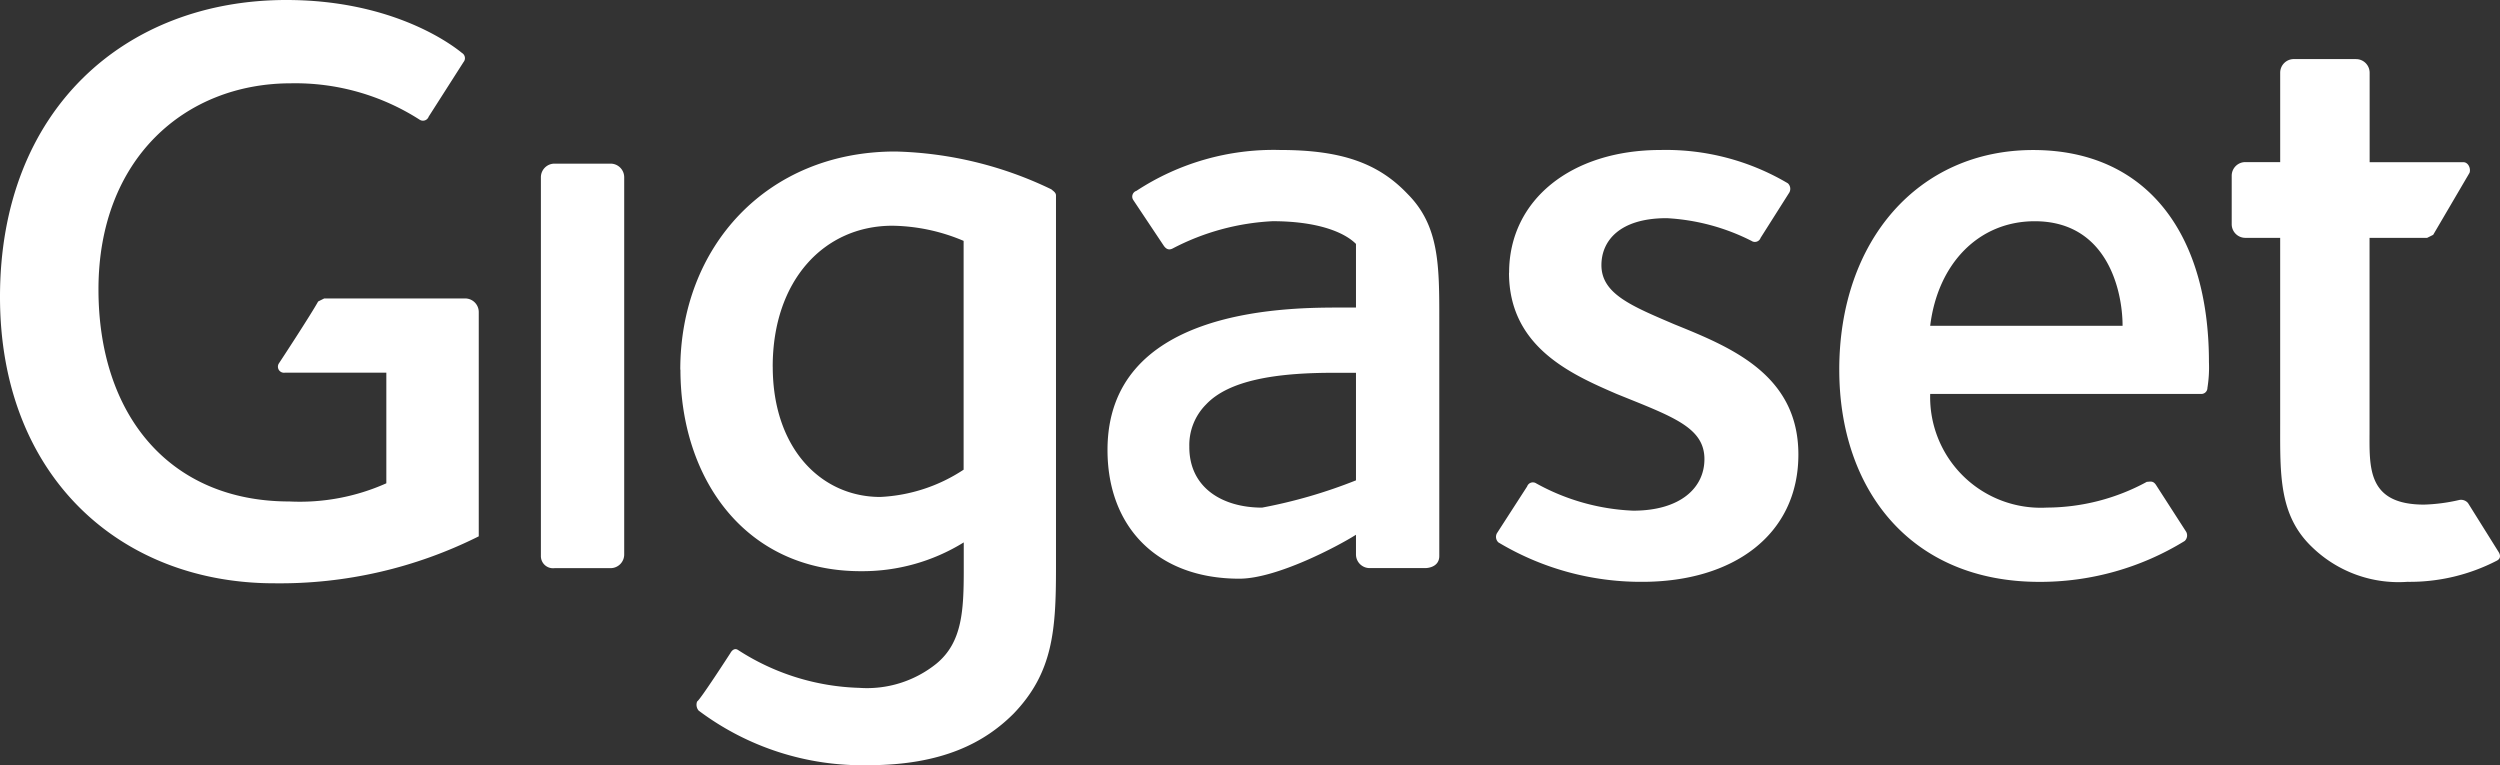 <svg xmlns="http://www.w3.org/2000/svg" width="141.794" height="43.399" viewBox="0 0 141.794 43.399">
  <rect x="0" y="0" width="141.794" height="43.399" fill="#333333" stroke="none"/>
  <path id="Path_6887" data-name="Path 6887" d="M0,16.842c0,10.14,6.789,16.241,15.554,16.241h0a25.178,25.178,0,0,0,11.6-2.664h0V17.7a.773.773,0,0,0-.773-.773H18.389l-.344.172h0c-.43.773-2.062,3.265-2.234,3.523h0a.344.344,0,0,0,.344.516h5.757v6.273a12.03,12.03,0,0,1-5.5,1.031h0c-6.789,0-10.827-4.9-10.827-12.03h0c0-7.39,4.9-11.687,10.913-11.687h0a13.061,13.061,0,0,1,7.3,2.062h0a.344.344,0,0,0,.516-.172h0l1.976-3.094a.344.344,0,0,0-.086-.516h0C25.264,2.234,21.912,0,16.241,0h0C7.132,0,0,6.187,0,16.842M133.623,3.351H130.1a.773.773,0,0,0-.773.773h0v5.07H127.35a.773.773,0,0,0-.773.773h0v2.75h0a.773.773,0,0,0,.773.773h1.976V23.975c0,2.922-.086,5.242,1.8,7.046h0A7.046,7.046,0,0,0,136.544,33h0a10.741,10.741,0,0,0,5.07-1.2h0c.172-.086.258-.258.086-.516h0l-1.719-2.75h0a.516.516,0,0,0-.516-.172h0a10.053,10.053,0,0,1-1.976.258h0c-3.265,0-3.094-2.148-3.094-4.211h0V13.491h3.265l.344-.172h0L140.067,9.8h0c.086-.258-.086-.6-.344-.6H134.4V4.125a.773.773,0,0,0-.773-.773h0M64.448,10.827a.344.344,0,0,0-.172.516h0l1.719,2.578h0c.172.258.344.258.516.172h0a13.663,13.663,0,0,1,5.671-1.547h0c2.492,0,4.039.6,4.726,1.289h0v3.609H75.877c-3.265,0-13.062.172-13.062,8.078h0c0,4.382,2.836,7.3,7.476,7.3h0c2.148,0,5.671-1.89,6.617-2.492h0v1.117a.773.773,0,0,0,.773.773h3.179s.773,0,.773-.687h0V18.131c0-3.094,0-5.328-1.8-7.132h0c-1.633-1.719-3.7-2.492-7.218-2.492h0a14.179,14.179,0,0,0-8.163,2.32M67.456,25.35a3.265,3.265,0,0,1,.945-2.406h0c1.289-1.375,3.953-1.8,7.218-1.8h1.289v6.1a28.63,28.63,0,0,1-5.328,1.547h0c-2.234,0-4.125-1.117-4.125-3.437m36.864-4.382c0,6.789,4.039,12.03,11.343,12.03h0a15.639,15.639,0,0,0,8.249-2.32h0a.43.43,0,0,0,.086-.516h0L122.28,27.5h0c-.172-.258-.344-.172-.516-.172h0a11.944,11.944,0,0,1-5.671,1.461h0a6.273,6.273,0,0,1-6.617-6.445h15.382A.344.344,0,0,0,125.2,22h0a7.39,7.39,0,0,0,.086-1.461h0c0-7.39-3.609-12.03-9.968-12.03h0c-6.531,0-11,5.156-11,12.46m11.085-8.421c4.125,0,4.984,3.953,4.984,5.929H109.476c.43-3.523,2.75-5.929,5.929-5.929M85.587,15.468c0,4.211,3.523,5.757,6.1,6.874h0c3.179,1.289,4.984,1.89,4.984,3.7h0c0,1.633-1.375,2.922-4.039,2.922h0a12.374,12.374,0,0,1-5.5-1.547h0a.344.344,0,0,0-.516.172h0L84.9,30.248a.43.43,0,0,0,.086.516h0A15.725,15.725,0,0,0,93.149,33h0C98.305,33,102,30.334,102,25.779h0c0-4.554-3.867-6.1-7.046-7.39h0c-2.406-1.031-4.125-1.719-4.125-3.351h0c0-1.375,1.031-2.664,3.7-2.664h0a12.03,12.03,0,0,1,4.812,1.289h0a.344.344,0,0,0,.516-.172h0l1.633-2.578a.43.43,0,0,0-.086-.516h0a13.577,13.577,0,0,0-7.218-1.89h0c-5.07,0-8.593,2.836-8.593,6.96m-47,5.5c0,6.1,3.609,11.429,10.226,11.429h0a10.913,10.913,0,0,0,5.843-1.633h0V32.31c0,2.32-.086,4.125-1.547,5.328h0a6.273,6.273,0,0,1-4.382,1.375h0a13.319,13.319,0,0,1-6.874-2.148h0c-.258-.172-.43.172-.43.172h0s-1.719,2.664-1.89,2.75h0a.516.516,0,0,0,.086.516h0A15.468,15.468,0,0,0,49.238,43.4h0c4.211,0,6.617-1.289,8.249-2.922h0c2.234-2.32,2.406-4.726,2.406-8.249h0V11.085h0c0-.172-.172-.258-.258-.344h0a21.483,21.483,0,0,0-8.851-2.148h0c-7.3,0-12.2,5.414-12.2,12.374m5.242-.172c0-4.9,2.922-7.992,6.789-7.992h0a10.655,10.655,0,0,1,4.039.859h0V26.639a9.366,9.366,0,0,1-4.726,1.547h0c-3.351,0-6.1-2.75-6.1-7.39M34.63,9.281H31.451a.773.773,0,0,0-.773.773h0V31.537a.687.687,0,0,0,.773.687H34.63a.773.773,0,0,0,.773-.773h0V20.8h0V10.054h0a.773.773,0,0,0-.773-.773h0" fill="#ffffff"/>
</svg>
